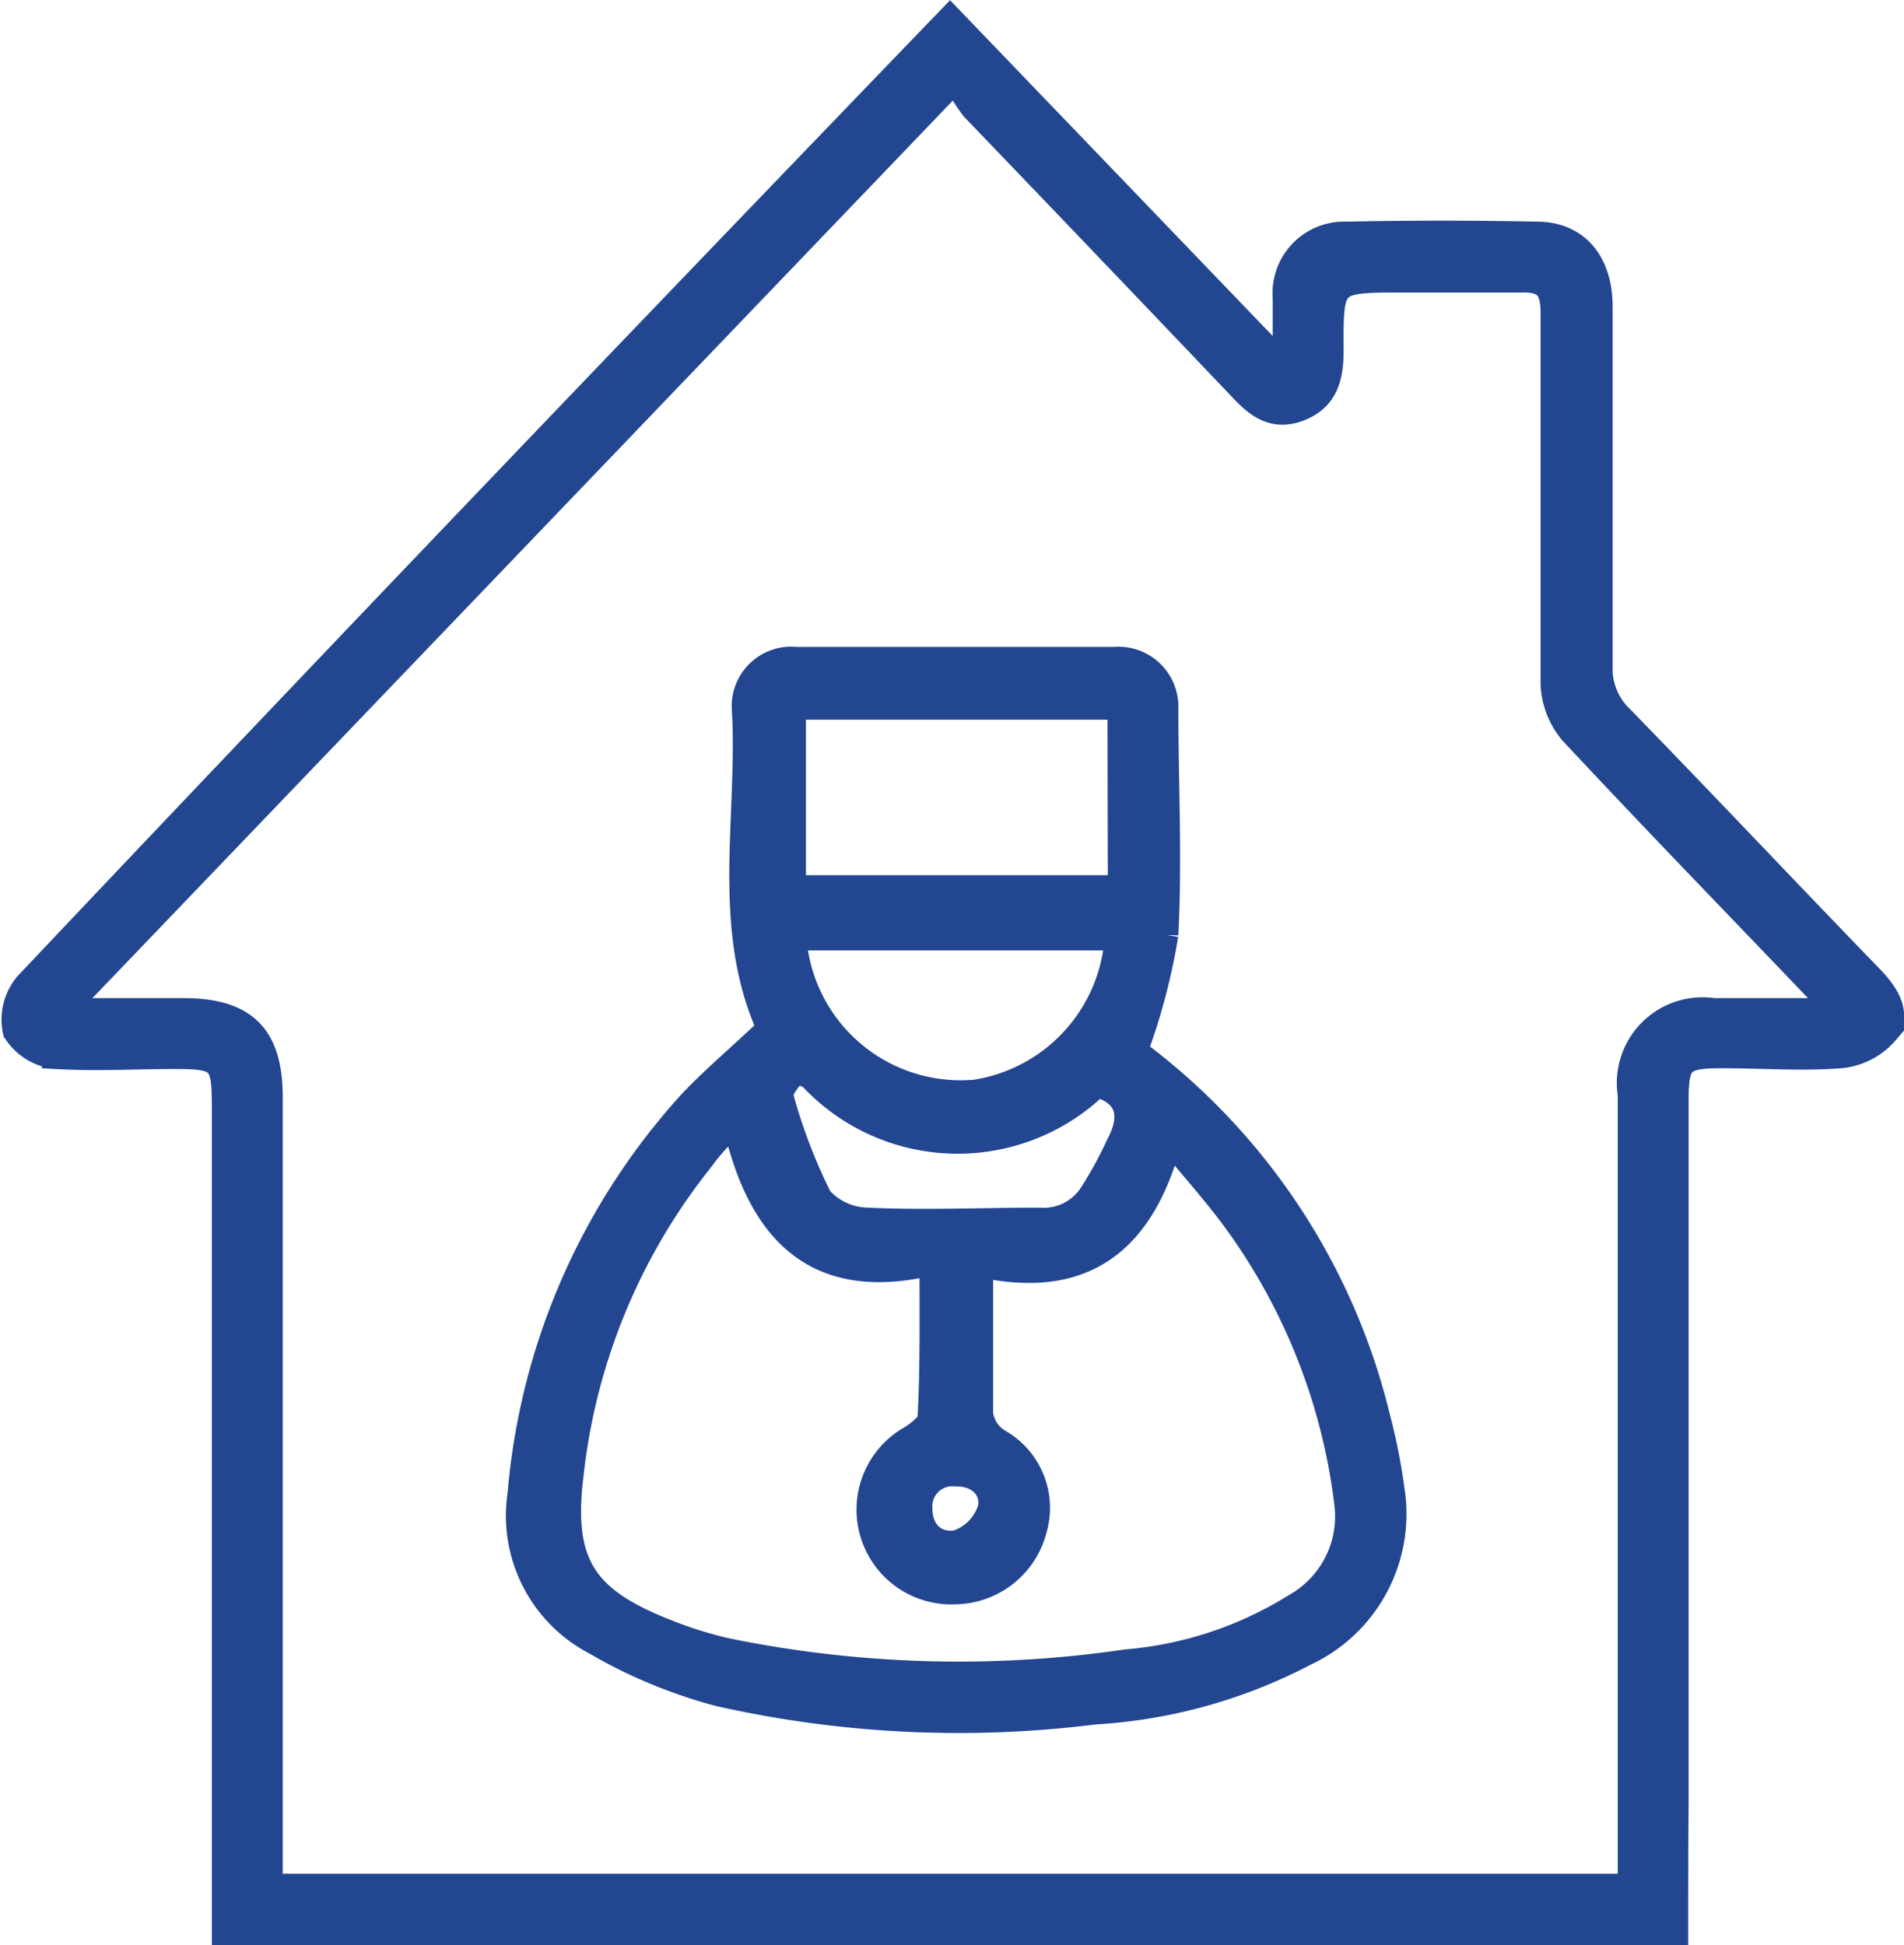 <svg id="Layer_1" data-name="Layer 1" xmlns="http://www.w3.org/2000/svg" viewBox="0 0 48.62 49.67">
  <defs>
    <style>
      .cls-1 {
        fill: #234691;
        stroke: #234691;
        stroke-miterlimit: 10;
        stroke-width: 0.7px;
      }
    </style>
  </defs>
  <title>home-visit</title>
  <g>
    <path class="cls-1" d="M43.45,49.41h-37c0-.34,0-.64,0-.95q0-10.06,0-20.13c0-1.19-.11-1.3-1.29-1.3-1,0-2,.06-3.05,0a1.39,1.39,0,0,1-1-.62,1.36,1.36,0,0,1,.29-1.17C9.19,17,17,8.84,24.95.59l8.59,8.94c0-.76,0-1.3,0-1.83a1.48,1.48,0,0,1,1.53-1.61q2.43-.05,4.86,0c1,0,1.59.7,1.59,1.83,0,3.05,0,6.11,0,9.16a1.77,1.77,0,0,0,.56,1.37c2.15,2.21,4.26,4.45,6.4,6.66.38.4.66.87.35,1.31a1.72,1.72,0,0,1-1.14.59c-1,.08-2,0-3.05,0s-1.18.16-1.18,1.18q0,9,0,17.94C43.45,47.22,43.45,48.28,43.45,49.41ZM7.56,48.28H42.35v-.91q0-9.67,0-19.34a1.84,1.84,0,0,1,2.1-2.11H47.6c-.21-.26-.3-.4-.42-.52-2.11-2.21-4.24-4.4-6.32-6.63a2,2,0,0,1-.48-1.22c0-3.16,0-6.32,0-9.48,0-.63-.19-.89-.85-.87-1,0-2,0-3,0-1.88,0-1.89,0-1.88,1.83,0,.65-.12,1.2-.79,1.46s-1.08-.11-1.49-.55Q29,6.4,25.57,2.83a4.35,4.35,0,0,1-.47-.77L2.23,25.92H5.38c1.55,0,2.18.64,2.18,2.18q0,9.63,0,19.27Z" transform="translate(-0.69 -0.08)"/>
    <path class="cls-1" d="M29.64,26.93a16.46,16.46,0,0,1,6.19,9.31,15.19,15.19,0,0,1,.38,1.91A3.9,3.9,0,0,1,34,42.28a13.22,13.22,0,0,1-5.37,1.49,27.83,27.83,0,0,1-9.56-.46A12.66,12.66,0,0,1,15.91,42,3.62,3.62,0,0,1,14,38.24a16.94,16.94,0,0,1,4.37-10c.63-.66,1.33-1.24,2-1.89-1.18-2.6-.49-5.39-.64-8.12a1.17,1.17,0,0,1,1.28-1.28q4.07,0,8.14,0a1.18,1.18,0,0,1,1.28,1.21c0,1.93.1,3.87,0,5.79A15.89,15.89,0,0,1,29.64,26.93Zm-5.12,5.36c-3.07.75-4.45-.88-5.05-3.64-.36.39-.64.66-.88,1a15.64,15.64,0,0,0-3.35,8.11c-.27,2.23.31,3.17,2.41,4a10.33,10.33,0,0,0,1.63.51,29.58,29.58,0,0,0,10.18.28,9.69,9.69,0,0,0,4.33-1.44,2.65,2.65,0,0,0,1.32-2.65,15.43,15.43,0,0,0-2.77-7.12c-.52-.73-1.13-1.4-1.8-2.22-.68,2.64-2.18,3.82-4.84,3.22,0,1.31,0,2.46,0,3.6a1,1,0,0,0,.52,1,1.92,1.92,0,0,1,.86,2.17,2.09,2.09,0,0,1-2,1.59A2.07,2.07,0,0,1,24,36.81c.19-.13.47-.34.47-.52C24.54,35,24.52,33.76,24.52,32.29Zm4.8-14.18H20.92v4.67h8.41ZM20.93,24a4.3,4.3,0,0,0,4.68,4,4.32,4.32,0,0,0,3.64-4Zm7.75,3.76a5.08,5.08,0,0,1-7.24-.17c-.11-.11-.43-.19-.5-.12s-.39.45-.34.61a14.09,14.09,0,0,0,1,2.62,1.7,1.7,0,0,0,1.25.57c1.46.07,2.92,0,4.38,0a1.48,1.48,0,0,0,1.38-.71,10.14,10.14,0,0,0,.67-1.23C29.64,28.65,29.62,28,28.68,27.74ZM24.15,38.61c0,.63.44,1,1,.89a1.37,1.37,0,0,0,.86-.9c.09-.51-.3-.92-.91-.91A.86.86,0,0,0,24.15,38.61Z" transform="translate(-0.69 -0.08)"/>
  </g>
</svg>
